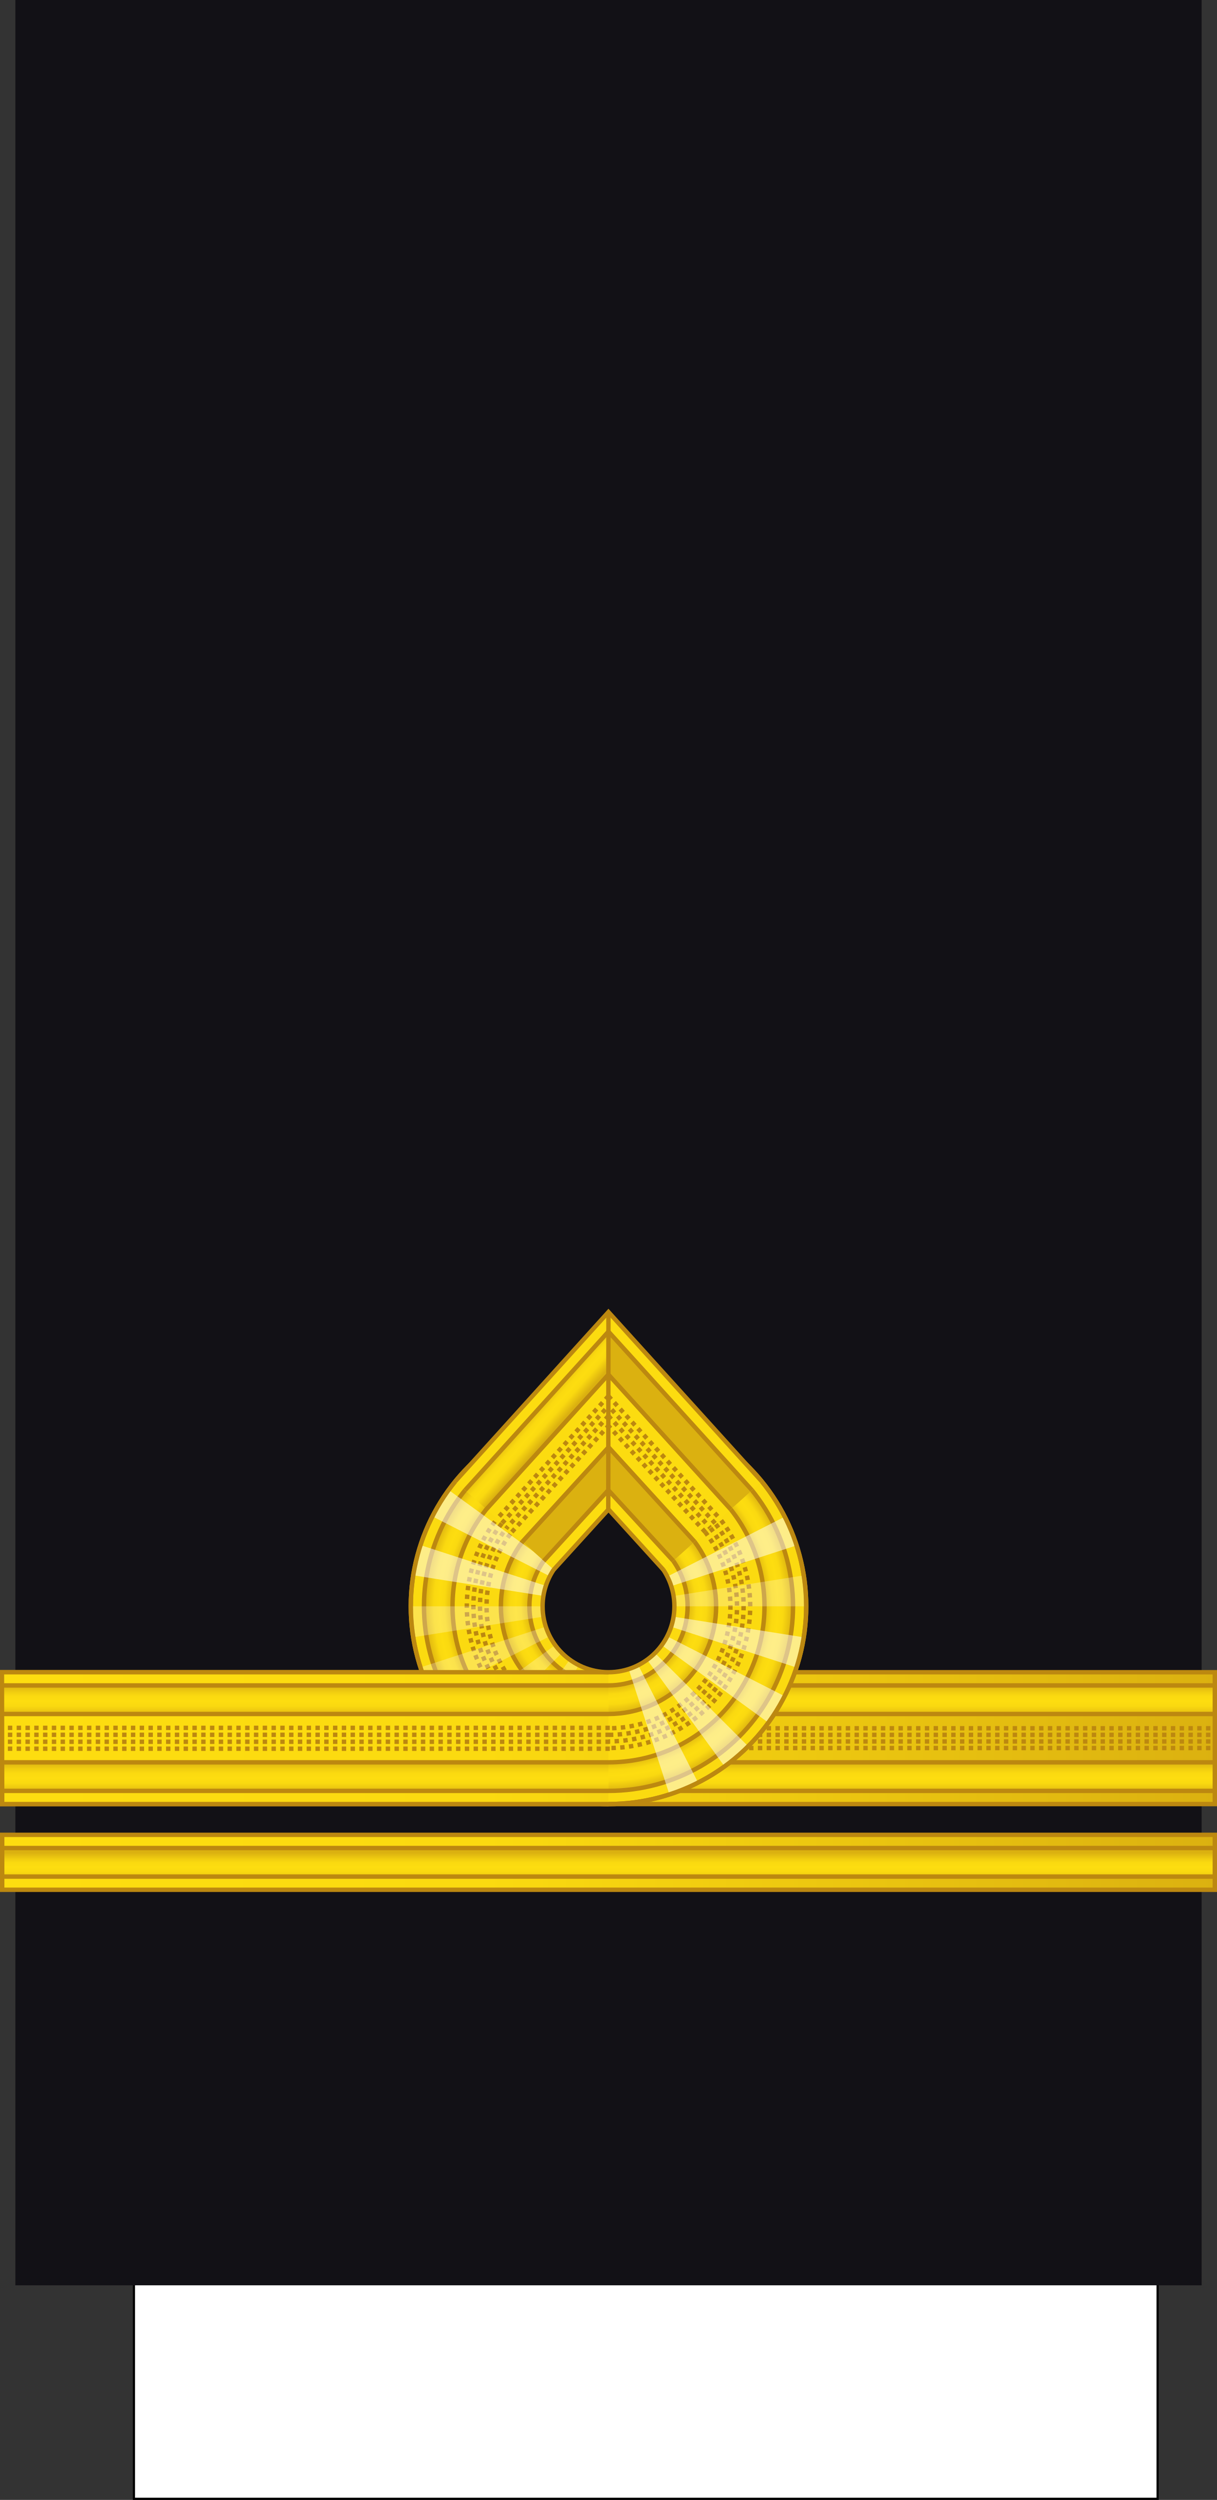 <?xml version="1.0" encoding="UTF-8" standalone="no"?>
<svg
   width="277.001"
   height="568.828"
   version="1.1"
   id="svg237"
   sodipodi:docname="Sweden-Navy-OF-1b (Amphibious).svg"
   inkscape:version="1.3 (0e150ed6c4, 2023-07-21)"
   xmlns:inkscape="http://www.inkscape.org/namespaces/inkscape"
   xmlns:sodipodi="http://sodipodi.sourceforge.net/DTD/sodipodi-0.dtd"
   xmlns:xlink="http://www.w3.org/1999/xlink"
   xmlns="http://www.w3.org/2000/svg"
   xmlns:svg="http://www.w3.org/2000/svg"
   xmlns:rdf="http://www.w3.org/1999/02/22-rdf-syntax-ns#"
   xmlns:cc="http://creativecommons.org/ns#"
   xmlns:dc="http://purl.org/dc/elements/1.1/">
  <rect width="100%" height="100%" fill="#333333" stroke="none"/>
  <sodipodi:namedview
     pagecolor="#ffffff"
     bordercolor="#666666"
     borderopacity="1"
     objecttolerance="10"
     gridtolerance="10"
     guidetolerance="10"
     inkscape:pageopacity="0"
     inkscape:pageshadow="2"
     inkscape:window-width="1920"
     inkscape:window-height="1009"
     id="namedview239"
     showgrid="false"
     inkscape:zoom="1.1734809"
     inkscape:cx="296.55361"
     inkscape:cy="329.36199"
     inkscape:window-x="-8"
     inkscape:window-y="-8"
     inkscape:window-maximized="1"
     inkscape:current-layer="svg237"
     inkscape:showpageshadow="2"
     inkscape:pagecheckerboard="0"
     inkscape:deskcolor="#d1d1d1" />
  <style
     id="style2"><![CDATA[.B{opacity:.5}.C{stroke:#bc8810}.D{fill:none}.E{stroke-dasharray:1, 1}.F{opacity:.25}.G{stroke-linejoin:round}.H{fill:#fbda10}]]></style>
  <defs
     id="defs87">
    <linearGradient
       id="A"
       xlink:href="#Q">
      <stop
         offset="0"
         stop-color="#dbb110"
         id="stop4" />
      <stop
         offset=".051"
         stop-color="#e0b810"
         id="stop6" />
      <stop
         offset=".202"
         stop-color="#f0cc10"
         id="stop8" />
      <stop
         offset=".332"
         stop-color="#fad910"
         id="stop10" />
      <stop
         offset=".5"
         stop-color="#fddd10"
         id="stop12" />
      <stop
         offset=".667"
         stop-color="#fad910"
         id="stop14" />
      <stop
         offset=".778"
         stop-color="#f0cc10"
         id="stop16" />
      <stop
         offset=".944"
         stop-color="#e0b810"
         id="stop18" />
      <stop
         offset="1"
         stop-color="#dbb110"
         id="stop20" />
    </linearGradient>
    <linearGradient
       id="B"
       gradientTransform="matrix(1,0,0,0.791,47.802,-243.741)"
       x1="-47.793"
       y1="581.998"
       x2="229.207"
       y2="581.998"
       r="9.101"
       cy="793.79"
       cx="1062.115"
       xlink:href="#Q">
      <stop
         offset="0"
         stop-color="#fddd10"
         id="stop23" />
      <stop
         offset=".399"
         stop-color="#fbda10"
         id="stop25" />
      <stop
         offset="1"
         stop-color="#dbb110"
         id="stop27" />
    </linearGradient>
    <radialGradient
       id="C"
       cx="8.491"
       cy="-84.435"
       fx="8.491"
       fy="-84.435"
       r="42.5"
       gradientTransform="translate(0,-7.5786785e-6)"
       y2="516.204"
       x2="993.978"
       y1="516.204"
       x1="981.495"
       xlink:href="#Q">
      <stop
         offset="0"
         stop-color="#dbb110"
         id="stop30" />
      <stop
         offset=".832"
         stop-color="#e0b810"
         id="stop32" />
      <stop
         offset=".86"
         stop-color="#f0cc10"
         id="stop34" />
      <stop
         offset=".878"
         stop-color="#fad910"
         id="stop36" />
      <stop
         offset=".907"
         stop-color="#fddd10"
         id="stop38" />
      <stop
         offset=".935"
         stop-color="#fad910"
         id="stop40" />
      <stop
         offset=".953"
         stop-color="#f0cc10"
         id="stop42" />
      <stop
         offset=".981"
         stop-color="#e0b810"
         id="stop44" />
      <stop
         offset="1"
         stop-color="#dbb110"
         id="stop46" />
    </radialGradient>
    <radialGradient
       id="D"
       cx="8.491"
       cy="-84.435"
       fx="8.491"
       fy="-84.435"
       r="25"
       gradientTransform="translate(0,-1.2883754e-5)"
       y2="516.204"
       x2="993.978"
       y1="516.204"
       x1="981.495"
       xlink:href="#Q">
      <stop
         offset="0"
         stop-color="#dbb110"
         id="stop49" />
      <stop
         offset=".722"
         stop-color="#e0b810"
         id="stop51" />
      <stop
         offset=".77"
         stop-color="#f0cc10"
         id="stop53" />
      <stop
         offset=".799"
         stop-color="#fad910"
         id="stop55" />
      <stop
         offset=".846"
         stop-color="#fddd10"
         id="stop57" />
      <stop
         offset=".892"
         stop-color="#fad910"
         id="stop59" />
      <stop
         offset=".923"
         stop-color="#f0cc10"
         id="stop61" />
      <stop
         offset=".969"
         stop-color="#e0b810"
         id="stop63" />
      <stop
         offset="1"
         stop-color="#dbb110"
         id="stop65" />
    </radialGradient>
    <linearGradient
       id="E"
       x1="-153.883"
       y1="230.195"
       x2="-14.736"
       y2="230.195"
       gradientTransform="matrix(1,0,0,0.791,299.667,-33.665)"
       r="9.101"
       cy="793.79"
       cx="1062.115"
       xlink:href="#Q">
      <stop
         offset="0"
         stop-color="#fddd10"
         id="stop68" />
      <stop
         offset=".399"
         stop-color="#fbda10"
         id="stop70" />
      <stop
         offset="1"
         stop-color="#dbb110"
         id="stop72" />
    </linearGradient>
    <linearGradient
       xlink:href="#A"
       id="F"
       gradientTransform="scale(4.608,0.217)"
       x1="-808.157"
       y1="-2952.847"
       x2="-808.157"
       y2="-2683.298"
       gradientUnits="userSpaceOnUse" />
    <linearGradient
       xlink:href="#A"
       id="G"
       gradientTransform="scale(4.608,0.217)"
       x1="-808.157"
       y1="-2872.213"
       x2="-808.157"
       y2="-2602.663"
       gradientUnits="userSpaceOnUse" />
    <linearGradient
       xlink:href="#A"
       id="H"
       gradientTransform="scale(6.077,0.165)"
       x1="-1181.606"
       y1="-4209.626"
       x2="-1181.606"
       y2="-3799.409"
       gradientUnits="userSpaceOnUse" />
    <linearGradient
       xlink:href="#A"
       id="I"
       gradientTransform="scale(6.077,0.165)"
       x1="-1181.606"
       y1="-4103.273"
       x2="-1181.606"
       y2="-3693.057"
       gradientUnits="userSpaceOnUse" />
    <path
       id="J"
       d="M.5 201.555h276v30H.5z" />
    <path
       id="K"
       d="M-276.5 204.555h276v6.5h-276z" />
    <path
       id="L"
       d="M100.105-289.195a45 45 0 0 1-.554 7.04l-44.446-7.04z" />
    <path
       id="M"
       d="M97.903-275.289a45 45 0 0 1-2.702 6.524l-40.095-20.43z" />
    <path
       id="N"
       d="M91.511-262.744a45 45 0 0 1-4.586 5.369l-31.82-31.82z" />
    <path
       id="O"
       d="M81.555-252.789a45 45 0 0 1-6.021 3.69l-20.43-40.095z" />
    <path
       id="P"
       d="M69.011-246.397a45 45 0 0 1-6.866 1.648l-7.04-44.446z" />
    <linearGradient
       id="Q"
       gradientUnits="userSpaceOnUse" />
    <radialGradient
       id="F-3"
       cx="8.491"
       cy="-84.435"
       fx="8.491"
       fy="-84.435"
       r="42.5"
       y2="516.204"
       x2="993.978"
       y1="516.204"
       x1="981.495"
       xlink:href="#Q">
      <stop
         offset="0"
         stop-color="#dbb110"
         id="stop39" />
      <stop
         offset=".832"
         stop-color="#e0b810"
         id="stop41" />
      <stop
         offset=".86"
         stop-color="#f0cc10"
         id="stop43" />
      <stop
         offset=".878"
         stop-color="#fad910"
         id="stop45" />
      <stop
         offset=".907"
         stop-color="#fddd10"
         id="stop47" />
      <stop
         offset=".935"
         stop-color="#fad910"
         id="stop49-2" />
      <stop
         offset=".953"
         stop-color="#f0cc10"
         id="stop51-6" />
      <stop
         offset=".981"
         stop-color="#e0b810"
         id="stop53-7" />
      <stop
         offset="1"
         stop-color="#dbb110"
         id="stop55-6" />
    </radialGradient>
    <radialGradient
       id="G-4"
       cx="8.491"
       cy="-84.435"
       fx="8.491"
       fy="-84.435"
       r="25"
       gradientTransform="translate(0,-1.2883754e-5)"
       y2="516.204"
       x2="993.978"
       y1="516.204"
       x1="981.495"
       xlink:href="#Q">
      <stop
         offset="0"
         stop-color="#dbb110"
         id="stop58" />
      <stop
         offset=".722"
         stop-color="#e0b810"
         id="stop60" />
      <stop
         offset=".77"
         stop-color="#f0cc10"
         id="stop62" />
      <stop
         offset=".799"
         stop-color="#fad910"
         id="stop64" />
      <stop
         offset=".846"
         stop-color="#fddd10"
         id="stop66" />
      <stop
         offset=".892"
         stop-color="#fad910"
         id="stop68-6" />
      <stop
         offset=".923"
         stop-color="#f0cc10"
         id="stop70-4" />
      <stop
         offset=".969"
         stop-color="#e0b810"
         id="stop72-4" />
      <stop
         offset="1"
         stop-color="#dbb110"
         id="stop74" />
    </radialGradient>
    <linearGradient
       id="H-1"
       x1="-15.438"
       y1="249.053"
       x2="-291.272"
       y2="249.053"
       gradientTransform="matrix(1,0,0,0.791,291.889,25.016)"
       r="9.101"
       cy="793.79"
       cx="1062.115"
       xlink:href="#Q">
      <stop
         offset="0"
         stop-color="#fddd10"
         id="stop77" />
      <stop
         offset=".399"
         stop-color="#fbda10"
         id="stop79" />
      <stop
         offset="1"
         stop-color="#dbb110"
         id="stop81" />
    </linearGradient>
    <linearGradient
       gradientTransform="matrix(0.407,0.913,0.913,-0.407,-726.289,-349.363)"
       y2="409.272"
       x2="993.978"
       y1="409.272"
       x1="981.496"
       gradientUnits="userSpaceOnUse"
       id="251230">
      <stop
         id="stop10613"
         style="stop-color:#DBB110"
         offset="0" />
      <stop
         id="stop10615"
         style="stop-color:#E0B810"
         offset="0.051" />
      <stop
         id="stop10617"
         style="stop-color:#F0CC10"
         offset="0.202" />
      <stop
         id="stop10619"
         style="stop-color:#FAD910"
         offset="0.332" />
      <stop
         id="stop10621"
         style="stop-color:#FDDD10"
         offset="0.5" />
      <stop
         id="stop10623"
         style="stop-color:#FAD910"
         offset="0.667" />
      <stop
         id="stop10625"
         style="stop-color:#F0CC10"
         offset="0.778" />
      <stop
         id="stop10627"
         style="stop-color:#E0B810"
         offset="0.944" />
      <stop
         id="stop10629"
         style="stop-color:#DBB110"
         offset="1" />
    </linearGradient>
    <radialGradient
       id="F-0"
       cx="8.491"
       cy="-84.435"
       fx="8.491"
       fy="-84.435"
       r="42.5"
       gradientTransform="translate(0,-7.5786785e-6)"
       y2="516.204"
       x2="993.978"
       y1="516.204"
       x1="981.495"
       xlink:href="#Q">
      <stop
         offset="0"
         stop-color="#dbb110"
         id="stop39-7" />
      <stop
         offset=".832"
         stop-color="#e0b810"
         id="stop41-8" />
      <stop
         offset=".86"
         stop-color="#f0cc10"
         id="stop43-7" />
      <stop
         offset=".878"
         stop-color="#fad910"
         id="stop45-2" />
      <stop
         offset=".907"
         stop-color="#fddd10"
         id="stop47-6" />
      <stop
         offset=".935"
         stop-color="#fad910"
         id="stop49-6" />
      <stop
         offset=".953"
         stop-color="#f0cc10"
         id="stop51-5" />
      <stop
         offset=".981"
         stop-color="#e0b810"
         id="stop53-4" />
      <stop
         offset="1"
         stop-color="#dbb110"
         id="stop55-4" />
    </radialGradient>
    <radialGradient
       id="G-0"
       cx="8.491"
       cy="-84.435"
       fx="8.491"
       fy="-84.435"
       r="25"
       gradientTransform="translate(0,-1.2883754e-5)"
       y2="516.204"
       x2="993.978"
       y1="516.204"
       x1="981.495"
       xlink:href="#Q">
      <stop
         offset="0"
         stop-color="#dbb110"
         id="stop58-2" />
      <stop
         offset=".722"
         stop-color="#e0b810"
         id="stop60-2" />
      <stop
         offset=".77"
         stop-color="#f0cc10"
         id="stop62-9" />
      <stop
         offset=".799"
         stop-color="#fad910"
         id="stop64-0" />
      <stop
         offset=".846"
         stop-color="#fddd10"
         id="stop66-4" />
      <stop
         offset=".892"
         stop-color="#fad910"
         id="stop68-2" />
      <stop
         offset=".923"
         stop-color="#f0cc10"
         id="stop70-48" />
      <stop
         offset=".969"
         stop-color="#e0b810"
         id="stop72-0" />
      <stop
         offset="1"
         stop-color="#dbb110"
         id="stop74-7" />
    </radialGradient>
    <linearGradient
       inkscape:collect="always"
       xlink:href="#B"
       id="linearGradient5291"
       gradientTransform="matrix(1,0,0,0.791,47.802,-243.741)"
       x1="-47.793"
       y1="581.998"
       x2="229.207"
       y2="581.998" />
    <linearGradient
       inkscape:collect="always"
       xlink:href="#A"
       id="linearGradient5293"
       gradientTransform="matrix(1,0,0,0.791,-113.543,299.124)"
       x1="-24.924"
       y1="-119.565"
       x2="-24.924"
       y2="-110.565" />
    <linearGradient
       inkscape:collect="always"
       xlink:href="#A"
       id="linearGradient5295"
       gradientTransform="matrix(1,0,0,0.791,-113.543,316.624)"
       x1="-24.924"
       y1="-119.565"
       x2="-24.924"
       y2="-110.565" />
    <radialGradient
       id="F-4"
       cx="8.491"
       cy="-84.435"
       fx="8.491"
       fy="-84.435"
       r="42.5"
       y2="516.204"
       x2="993.978"
       y1="516.204"
       x1="981.495"
       xlink:href="#Q">
      <stop
         offset="0"
         stop-color="#dbb110"
         id="stop39-2" />
      <stop
         offset=".832"
         stop-color="#e0b810"
         id="stop41-89" />
      <stop
         offset=".86"
         stop-color="#f0cc10"
         id="stop43-4" />
      <stop
         offset=".878"
         stop-color="#fad910"
         id="stop45-1" />
      <stop
         offset=".907"
         stop-color="#fddd10"
         id="stop47-7" />
      <stop
         offset=".935"
         stop-color="#fad910"
         id="stop49-3" />
      <stop
         offset=".953"
         stop-color="#f0cc10"
         id="stop51-3" />
      <stop
         offset=".981"
         stop-color="#e0b810"
         id="stop53-0" />
      <stop
         offset="1"
         stop-color="#dbb110"
         id="stop55-1" />
    </radialGradient>
    <radialGradient
       id="G-6"
       cx="8.491"
       cy="-84.435"
       fx="8.491"
       fy="-84.435"
       r="25"
       gradientTransform="translate(0,-1.2883754e-5)"
       y2="516.204"
       x2="993.978"
       y1="516.204"
       x1="981.495"
       xlink:href="#Q">
      <stop
         offset="0"
         stop-color="#dbb110"
         id="stop58-6" />
      <stop
         offset=".722"
         stop-color="#e0b810"
         id="stop60-0" />
      <stop
         offset=".77"
         stop-color="#f0cc10"
         id="stop62-5" />
      <stop
         offset=".799"
         stop-color="#fad910"
         id="stop64-4" />
      <stop
         offset=".846"
         stop-color="#fddd10"
         id="stop66-7" />
      <stop
         offset=".892"
         stop-color="#fad910"
         id="stop68-60" />
      <stop
         offset=".923"
         stop-color="#f0cc10"
         id="stop70-0" />
      <stop
         offset=".969"
         stop-color="#e0b810"
         id="stop72-5" />
      <stop
         offset="1"
         stop-color="#dbb110"
         id="stop74-1" />
    </radialGradient>
    <linearGradient
       id="H-4"
       x1="-15.383"
       y1="211.123"
       x2="-291.327"
       y2="211.122"
       gradientTransform="matrix(1,0,0,0.791,291.889,25.016)"
       r="9.101"
       cy="793.79"
       cx="1062.115"
       xlink:href="#Q">
      <stop
         offset="0"
         stop-color="#fddd10"
         id="stop77-9" />
      <stop
         offset=".399"
         stop-color="#fbda10"
         id="stop79-7" />
      <stop
         offset="1"
         stop-color="#dbb110"
         id="stop81-1" />
    </linearGradient>
    <linearGradient
       inkscape:collect="always"
       xlink:href="#251230"
       id="linearGradient17"
       x1="366.447"
       y1="296.479"
       x2="371.172"
       y2="291.958"
       gradientUnits="userSpaceOnUse" />
    <linearGradient
       inkscape:collect="always"
       xlink:href="#251230"
       id="linearGradient20"
       x1="379.615"
       y1="284.843"
       x2="384.458"
       y2="280.416"
       gradientUnits="userSpaceOnUse" />
    <linearGradient
       inkscape:collect="always"
       xlink:href="#251230"
       id="linearGradient18"
       x1="334.075"
       y1="291.926"
       x2="338.866"
       y2="296.295"
       gradientUnits="userSpaceOnUse" />
    <linearGradient
       inkscape:collect="always"
       xlink:href="#251230"
       id="linearGradient38"
       x1="320.75"
       y1="280.423"
       x2="325.549"
       y2="284.827"
       gradientUnits="userSpaceOnUse" />
    <linearGradient
       inkscape:collect="always"
       xlink:href="#251230"
       id="linearGradient1"
       gradientUnits="userSpaceOnUse"
       gradientTransform="matrix(1,0,0,0.791,-113.455,307.069)"
       x1="-24.924"
       y1="-119.565"
       x2="-24.924"
       y2="-110.565" />
    <linearGradient
       inkscape:collect="always"
       xlink:href="#251230"
       id="linearGradient2"
       gradientUnits="userSpaceOnUse"
       gradientTransform="matrix(1,0,0,0.791,-113.455,289.569)"
       x1="-24.924"
       y1="-119.565"
       x2="-24.924"
       y2="-110.565" />
    <linearGradient
       inkscape:collect="always"
       xlink:href="#251230"
       id="linearGradient3"
       gradientUnits="userSpaceOnUse"
       gradientTransform="matrix(0.407,0.913,0.913,-0.407,-726.289,-349.363)"
       x1="999.907"
       y1="703.45"
       x2="1005.837"
       y2="706.154" />
    <linearGradient
       id="E-8"
       gradientTransform="matrix(1,0,0,0.791,47.802,-45.296)"
       x1="-47.793"
       y1="581.998"
       x2="229.207"
       y2="581.998"
       gradientUnits="userSpaceOnUse"
       r="9.101"
       cy="793.79"
       cx="1062.115">
      <stop
         offset="0"
         stop-color="#fddd10"
         id="stop50" />
      <stop
         offset=".399"
         stop-color="#fbda10"
         id="stop52" />
      <stop
         offset="1"
         stop-color="#dbb110"
         id="stop54" />
    </linearGradient>
    <linearGradient
       xlink:href="#A"
       id="F-84"
       gradientTransform="scale(6.077,0.165)"
       x1="-45.497"
       y1="2449.144"
       x2="-45.497"
       y2="2488.646"
       gradientUnits="userSpaceOnUse" />
  </defs>
  <path
     d="M30.482 508.578h233v60h-233z"
     fill="#fff"
     stroke="#000"
     stroke-width=".499"
     id="path89" />
  <path
     d="M3.5 0h270v520H3.5z"
     fill="#121116"
     id="path91" />
  <g
     id="g5383"
     transform="translate(0,54.5)">
    <use
       transform="translate(0,124.445)"
       xlink:href="#J"
       id="use225"
       style="fill:url(#linearGradient5291);stroke:#bc8810;paint-order:normal"
       x="0"
       y="0"
       width="100%"
       height="100%" />
    <g
       transform="matrix(-1,0,0,1,0,124.445)"
       id="g231"
       style="stroke:#bc8810">
      <use
         xlink:href="#K"
         id="use227"
         style="fill:url(#linearGradient5293);paint-order:normal"
         x="0"
         y="0"
         width="100%"
         height="100%" />
      <path
         d="m -276.5,222.055 h 276 v 6.5 h -276 z"
         id="path229"
         style="fill:url(#linearGradient5295);paint-order:normal"
         inkscape:connector-curvature="0" />
    </g>
    <path
       d="m 0.5,343.25 h 276 m -276,-1.5 h 276 m -276,-1.5 h 276 m -276,-1.5 h 276"
       class="D E"
       id="path233"
       inkscape:connector-curvature="0"
       style="fill:none;stroke:#bc8810;stroke-dasharray:1, 1" />
  </g>
  <g
     id="g27"
     transform="translate(5.1e-4,151.499)">
    <g
       id="g5109-8"
       transform="matrix(-1,0,0,1,276.944,37)">
      <g
         transform="rotate(-90,204.185,-18.694)"
         class="C G"
         id="g132-9"
         style="stroke:#bc8810;stroke-linejoin:round">
        <circle
           cx="8.491"
           cy="-84.435"
           r="45"
           class="H"
           id="circle112-5"
           style="fill:#fbda10;paint-order:normal" />
        <circle
           cx="8.491"
           cy="-84.435"
           r="42"
           id="circle114-9"
           style="fill:url(#F-4);paint-order:normal" />
        <circle
           cx="8.491"
           cy="-84.435"
           r="35.5"
           class="H"
           id="circle116-7"
           style="fill:#fbda10;paint-order:normal" />
        <g
           class="D E"
           id="g126-4"
           style="fill:none;stroke-dasharray:1, 1">
          <circle
             cx="8.491"
             cy="-84.435"
             r="32.25"
             id="circle118-7"
             style="paint-order:normal" />
          <circle
             cx="8.491"
             cy="-84.435"
             r="30.75"
             id="circle120-2"
             style="paint-order:normal" />
          <circle
             cx="8.491"
             cy="-84.435"
             r="29.25"
             id="circle122-1"
             style="paint-order:normal" />
          <circle
             cx="8.491"
             cy="-84.435"
             r="27.75"
             id="circle124-2"
             style="paint-order:normal" />
        </g>
        <circle
           cx="8.491"
           cy="-84.435"
           r="24.5"
           id="circle128-4"
           style="fill:url(#G-6);paint-order:normal" />
        <circle
           cx="8.491"
           cy="-84.435"
           r="18"
           class="H"
           id="circle130-4"
           style="fill:#fbda10;paint-order:normal" />
      </g>
      <g
         transform="translate(22,79.945)"
         id="g180-4"
         style="fill:#ffffff">
        <path
           d="m 161.393,97.056 a 44.95,44.95 0 0 1 -0.553,7.031 l -44.395,-7.031 z"
           class="F"
           id="path134-9"
           inkscape:connector-curvature="0"
           style="opacity:0.25;paint-order:normal" />
        <path
           d="m 159.193,110.946 a 44.95,44.95 0 0 1 -2.699,6.516 L 116.445,97.056 Z"
           class="F"
           id="path136-4"
           inkscape:connector-curvature="0"
           style="opacity:0.25;paint-order:normal" />
        <path
           d="m 152.808,123.476 a 44.95,44.95 0 0 1 -4.581,5.363 L 116.444,97.056 Z"
           class="F"
           id="path138-6"
           inkscape:connector-curvature="0"
           style="opacity:0.25;paint-order:normal" />
        <path
           d="m 142.865,133.42 a 44.95,44.95 0 0 1 -6.014,3.685 L 116.445,97.056 Z"
           class="F"
           id="path140-2"
           inkscape:connector-curvature="0"
           style="opacity:0.25;paint-order:normal" />
        <path
           d="m 130.335,139.804 a 44.95,44.95 0 0 1 -6.858,1.647 l -7.031,-44.395 z"
           class="F"
           id="path142-4"
           inkscape:connector-curvature="0"
           style="opacity:0.25;paint-order:normal" />
        <g
           transform="matrix(0,0.999,-0.999,0,-172.416,42.015)"
           class="B"
           id="g154-8"
           style="opacity:0.5">
          <use
             xlink:href="#M"
             class="B"
             id="use144-2"
             style="opacity:0.5;paint-order:normal"
             x="0"
             y="0"
             width="100%"
             height="100%" />
          <use
             xlink:href="#N"
             class="B"
             id="use146-2"
             style="opacity:0.5;paint-order:normal"
             x="0"
             y="0"
             width="100%"
             height="100%" />
          <use
             xlink:href="#O"
             class="B"
             id="use148-2"
             style="opacity:0.5;paint-order:normal"
             x="0"
             y="0"
             width="100%"
             height="100%" />
          <use
             xlink:href="#P"
             class="B"
             id="use150-2"
             style="opacity:0.5;paint-order:normal"
             x="0"
             y="0"
             width="100%"
             height="100%" />
          <use
             xlink:href="#Q"
             class="B"
             id="use152-4"
             style="opacity:0.5;paint-order:normal"
             x="0"
             y="0"
             width="100%"
             height="100%" />
        </g>
        <g
           transform="matrix(-0.999,0,0,-0.999,171.486,-191.804)"
           class="B"
           id="g166-8"
           style="opacity:0.5">
          <use
             xlink:href="#M"
             class="B"
             id="use156-7"
             style="opacity:0.5;paint-order:normal"
             x="0"
             y="0"
             width="100%"
             height="100%" />
          <use
             xlink:href="#P"
             class="B"
             id="use162-5"
             style="opacity:0.5;paint-order:normal"
             x="0"
             y="0"
             width="100%"
             height="100%" />
          <use
             xlink:href="#Q"
             class="B"
             id="use164-5"
             style="opacity:0.5;paint-order:normal"
             x="0"
             y="0"
             width="100%"
             height="100%" />
        </g>
        <g
           transform="matrix(0,-0.999,0.999,0,405.305,152.097)"
           class="B"
           id="g178-1"
           style="opacity:0.5">
          <use
             xlink:href="#M"
             class="B"
             id="use168-4"
             style="opacity:0.5;paint-order:normal"
             x="0"
             y="0"
             width="100%"
             height="100%" />
          <use
             xlink:href="#N"
             class="B"
             id="use170-5"
             style="opacity:0.5;paint-order:normal"
             x="0"
             y="0"
             width="100%"
             height="100%" />
          <use
             xlink:href="#O"
             class="B"
             id="use172-6"
             style="opacity:0.5;paint-order:normal"
             x="0"
             y="0"
             width="100%"
             height="100%" />
          <use
             xlink:href="#P"
             class="B"
             id="use174-3"
             style="opacity:0.5;paint-order:normal"
             x="0"
             y="0"
             width="100%"
             height="100%" />
          <use
             xlink:href="#Q"
             class="B"
             id="use176-0"
             style="opacity:0.5;paint-order:normal"
             x="0"
             y="0"
             width="100%"
             height="100%" />
        </g>
        <path
           d="m 71.444,97.056 a 44.95,44.95 0 0 1 0.553,-7.031 l 44.395,7.031 z"
           class="F"
           id="path134-9-0"
           inkscape:connector-curvature="0"
           style="opacity:0.25;fill:#ffffff;paint-order:normal" />
      </g>
      <circle
         cx="138.445"
         cy="177.001"
         r="45"
         class="C D G"
         id="circle182-5"
         style="fill:none;stroke:#bc8810;stroke-linejoin:round;paint-order:normal" />
      <path
         inkscape:connector-curvature="0"
         style="fill:url(#H-4);paint-order:normal"
         id="path184-7"
         d="m 138.445,192.001 h 138 v 30 h -138 z" />
      <g
         transform="translate(-7.778,58.681)"
         style="fill:none;stroke:#bc8810;stroke-dasharray:1, 1"
         id="g192-7"
         class="C D E">
        <path
           inkscape:connector-curvature="0"
           id="path188-0"
           d="M 145.929,145.975 H 284.278 M 145.929,150.72 H 284.278" />
        <path
           inkscape:connector-curvature="0"
           id="path190-9"
           d="m 145.929,147.556 h 138.349 m -138.349,1.582 h 138.349" />
      </g>
      <rect
         y="212.5"
         x="-276.444"
         height="6.5"
         width="138"
         id="rect18588-4-8-5-0-3-8-3-0-6-6-0-0-9-3-2"
         style="opacity:1;fill:url(#linearGradient1);fill-opacity:1;stroke:none;stroke-width:1;stroke-linecap:square;stroke-linejoin:miter;stroke-miterlimit:4;stroke-dasharray:none;stroke-opacity:1;paint-order:normal"
         transform="scale(-1,1)" />
      <rect
         y="195"
         x="-276.444"
         height="6.5"
         width="138"
         id="rect18588-4-8-5-0-3-8-3-0-6-6-21-0-2-6"
         style="opacity:1;fill:url(#linearGradient2);fill-opacity:1;stroke:none;stroke-width:1;stroke-linecap:square;stroke-linejoin:miter;stroke-miterlimit:4;stroke-dasharray:none;stroke-opacity:1;paint-order:normal"
         transform="scale(-1,1)" />
      <g
         transform="translate(-7.778,58.681)"
         style="fill:none;stroke:#bc8810"
         id="g200-2"
         class="C D">
        <path
           inkscape:connector-curvature="0"
           id="path196-4"
           d="m 146.223,163.32 h 138 l 0.055,-30 H 146.223" />
        <path
           inkscape:connector-curvature="0"
           id="path198-6"
           d="m 146.223,153.82 h 138 m -138,6.5 h 138 m -138,-17.5 h 138 m -138,-6.5 h 138" />
      </g>
      <circle
         r="15"
         cy="177"
         cx="138.445"
         class="C G"
         id="circle204-6"
         style="fill:#121116;stroke:#bc8810;stroke-linejoin:round;paint-order:normal" />
    </g>
    <path
       style="fill:#121116;fill-opacity:1;stroke:none;stroke-dasharray:1, 1;stroke-dashoffset:0;stroke-opacity:1"
       d="m 126.028,205.666 24.959,0.021 -12.488,-13.748 z"
       id="path20" />
    <g
       id="g26"
       transform="translate(-214.075,-93.755)">
      <path
         style="fill:#fcdc10;fill-opacity:1;stroke:none;stroke-opacity:1"
         d="m 365.062,299.442 -12.487,-13.749 -12.472,13.728 -22.396,-20.113 34.867,-38.562 34.9,38.604 z"
         id="path2-6-3-5-4"
         sodipodi:nodetypes="ccccccc" />
      <path
         style="fill:url(#linearGradient17);fill-opacity:1;stroke:none;stroke-opacity:1"
         d="m 352.528,281.321 14.787,16.102 4.865,-4.362 -19.643,-21.511 z"
         id="path9-8"
         sodipodi:nodetypes="ccccc" />
      <path
         style="fill:url(#linearGradient20);fill-opacity:1;stroke:none;stroke-opacity:1"
         d="m 352.551,255.015 27.841,30.684 4.847,-4.346 -32.68,-36.109 z"
         id="path10-8"
         sodipodi:nodetypes="ccccc" />
      <path
         style="fill:none;stroke:#bc8810;stroke-dasharray:1, 1;stroke-dashoffset:0;stroke-opacity:1"
         d="M 374.608,290.885 352.54,266.665"
         id="path11-3"
         sodipodi:nodetypes="cc" />
      <path
         style="fill:none;stroke:#bc8810;stroke-dasharray:1, 1;stroke-dashoffset:0;stroke-opacity:1"
         d="m 352.542,264.41 23.185,25.47"
         id="path12-2"
         sodipodi:nodetypes="cc" />
      <path
         style="fill:none;stroke:#bc8810;stroke-dasharray:1, 1;stroke-dashoffset:0;stroke-opacity:1"
         d="M 376.847,288.877 352.544,262.155"
         id="path13-1"
         sodipodi:nodetypes="cc" />
      <path
         style="fill:none;stroke:#bc8810;stroke-dasharray:1, 1;stroke-dashoffset:0;stroke-opacity:1"
         d="m 352.546,259.901 25.421,27.972"
         id="path14-8"
         sodipodi:nodetypes="cc" />
      <path
         style="fill:url(#linearGradient18);fill-opacity:1;stroke:none;stroke-opacity:1"
         d="m 352.591,281.321 -14.735,16.082 -4.864,-4.369 19.59,-21.484 z"
         id="path9-4-5"
         sodipodi:nodetypes="ccccc" />
      <path
         style="fill:url(#linearGradient3);fill-opacity:1;stroke:none;stroke-opacity:1"
         d="m 352.568,255.015 -27.782,30.65 -4.843,-4.35 32.616,-36.07 z"
         id="path10-5-3"
         sodipodi:nodetypes="ccccc" />
      <path
         style="fill:none;stroke:#bc8810;stroke-dasharray:1, 1;stroke-dashoffset:0;stroke-opacity:1"
         d="M 330.566,290.855 352.578,266.665"
         id="path11-0-4"
         sodipodi:nodetypes="cc" />
      <path
         style="fill:none;stroke:#bc8810;stroke-dasharray:1, 1;stroke-dashoffset:0;stroke-opacity:1"
         d="M 352.576,264.41 329.447,289.85"
         id="path12-7-1"
         sodipodi:nodetypes="cc" />
      <path
         style="fill:none;stroke:#bc8810;stroke-dasharray:1, 1;stroke-dashoffset:0;stroke-opacity:1"
         d="m 328.328,288.845 24.246,-26.69"
         id="path13-8-0"
         sodipodi:nodetypes="cc" />
      <path
         style="fill:none;stroke:#bc8810;stroke-dasharray:1, 1;stroke-dashoffset:0;stroke-opacity:1"
         d="m 352.572,259.901 -25.363,27.94"
         id="path14-0-2"
         sodipodi:nodetypes="cc" />
      <path
         style="fill:none;stroke:#bc8810;stroke-opacity:1"
         d="m 352.563,240.791 -0.039,44.904"
         id="path7-6" />
      <path
         style="fill:none;fill-opacity:1;stroke:#bc8810;stroke-dasharray:none;stroke-dashoffset:0;stroke-opacity:1"
         d="m 317.707,279.307 34.856,-38.516 34.912,38.558"
         id="path21" />
      <path
         style="fill:none;fill-opacity:1;stroke:#bc8810;stroke-dasharray:none;stroke-dashoffset:0;stroke-opacity:1"
         d="m 340.103,299.421 12.472,-13.728 12.487,13.749"
         id="path22" />
      <path
         style="fill:none;fill-opacity:1;stroke:#bc8810;stroke-dasharray:none;stroke-dashoffset:0;stroke-opacity:1"
         d="m 337.833,297.428 14.694,-16.107 14.787,16.102"
         id="path23"
         sodipodi:nodetypes="ccc" />
      <path
         style="fill:none;fill-opacity:1;stroke:#bc8810;stroke-dasharray:none;stroke-dashoffset:0;stroke-opacity:1"
         d="m 332.992,293.034 19.591,-21.484 19.597,21.511"
         id="path24"
         sodipodi:nodetypes="ccc" />
      <path
         style="fill:none;fill-opacity:1;stroke:#bc8810;stroke-dasharray:none;stroke-dashoffset:0;stroke-opacity:1"
         d="m 324.757,285.702 27.794,-30.687 27.841,30.684"
         id="path25"
         sodipodi:nodetypes="ccc" />
      <path
         style="fill:none;fill-opacity:1;stroke:#bc8810;stroke-dasharray:none;stroke-dashoffset:0;stroke-opacity:1"
         d="m 319.943,281.315 32.616,-36.07 32.68,36.109"
         id="path26"
         sodipodi:nodetypes="ccc" />
    </g>
  </g>
  <g
     transform="translate(0,17.5)"
     class="C"
     id="g73"
     style="stroke:#bc8810">
    <path
       d="m 0.5,400 h 276 v 12.5 H 0.5 Z"
       fill="url(#E)"
       paint-order="normal"
       id="path69"
       style="fill:url(#E-8)" />
    <path
       transform="scale(-1,1)"
       d="m -276.5,403 h 276 v 6.5 h -276 z"
       fill="url(#F)"
       paint-order="normal"
       id="path71"
       style="fill:url(#F-84)" />
  </g>
</svg>
